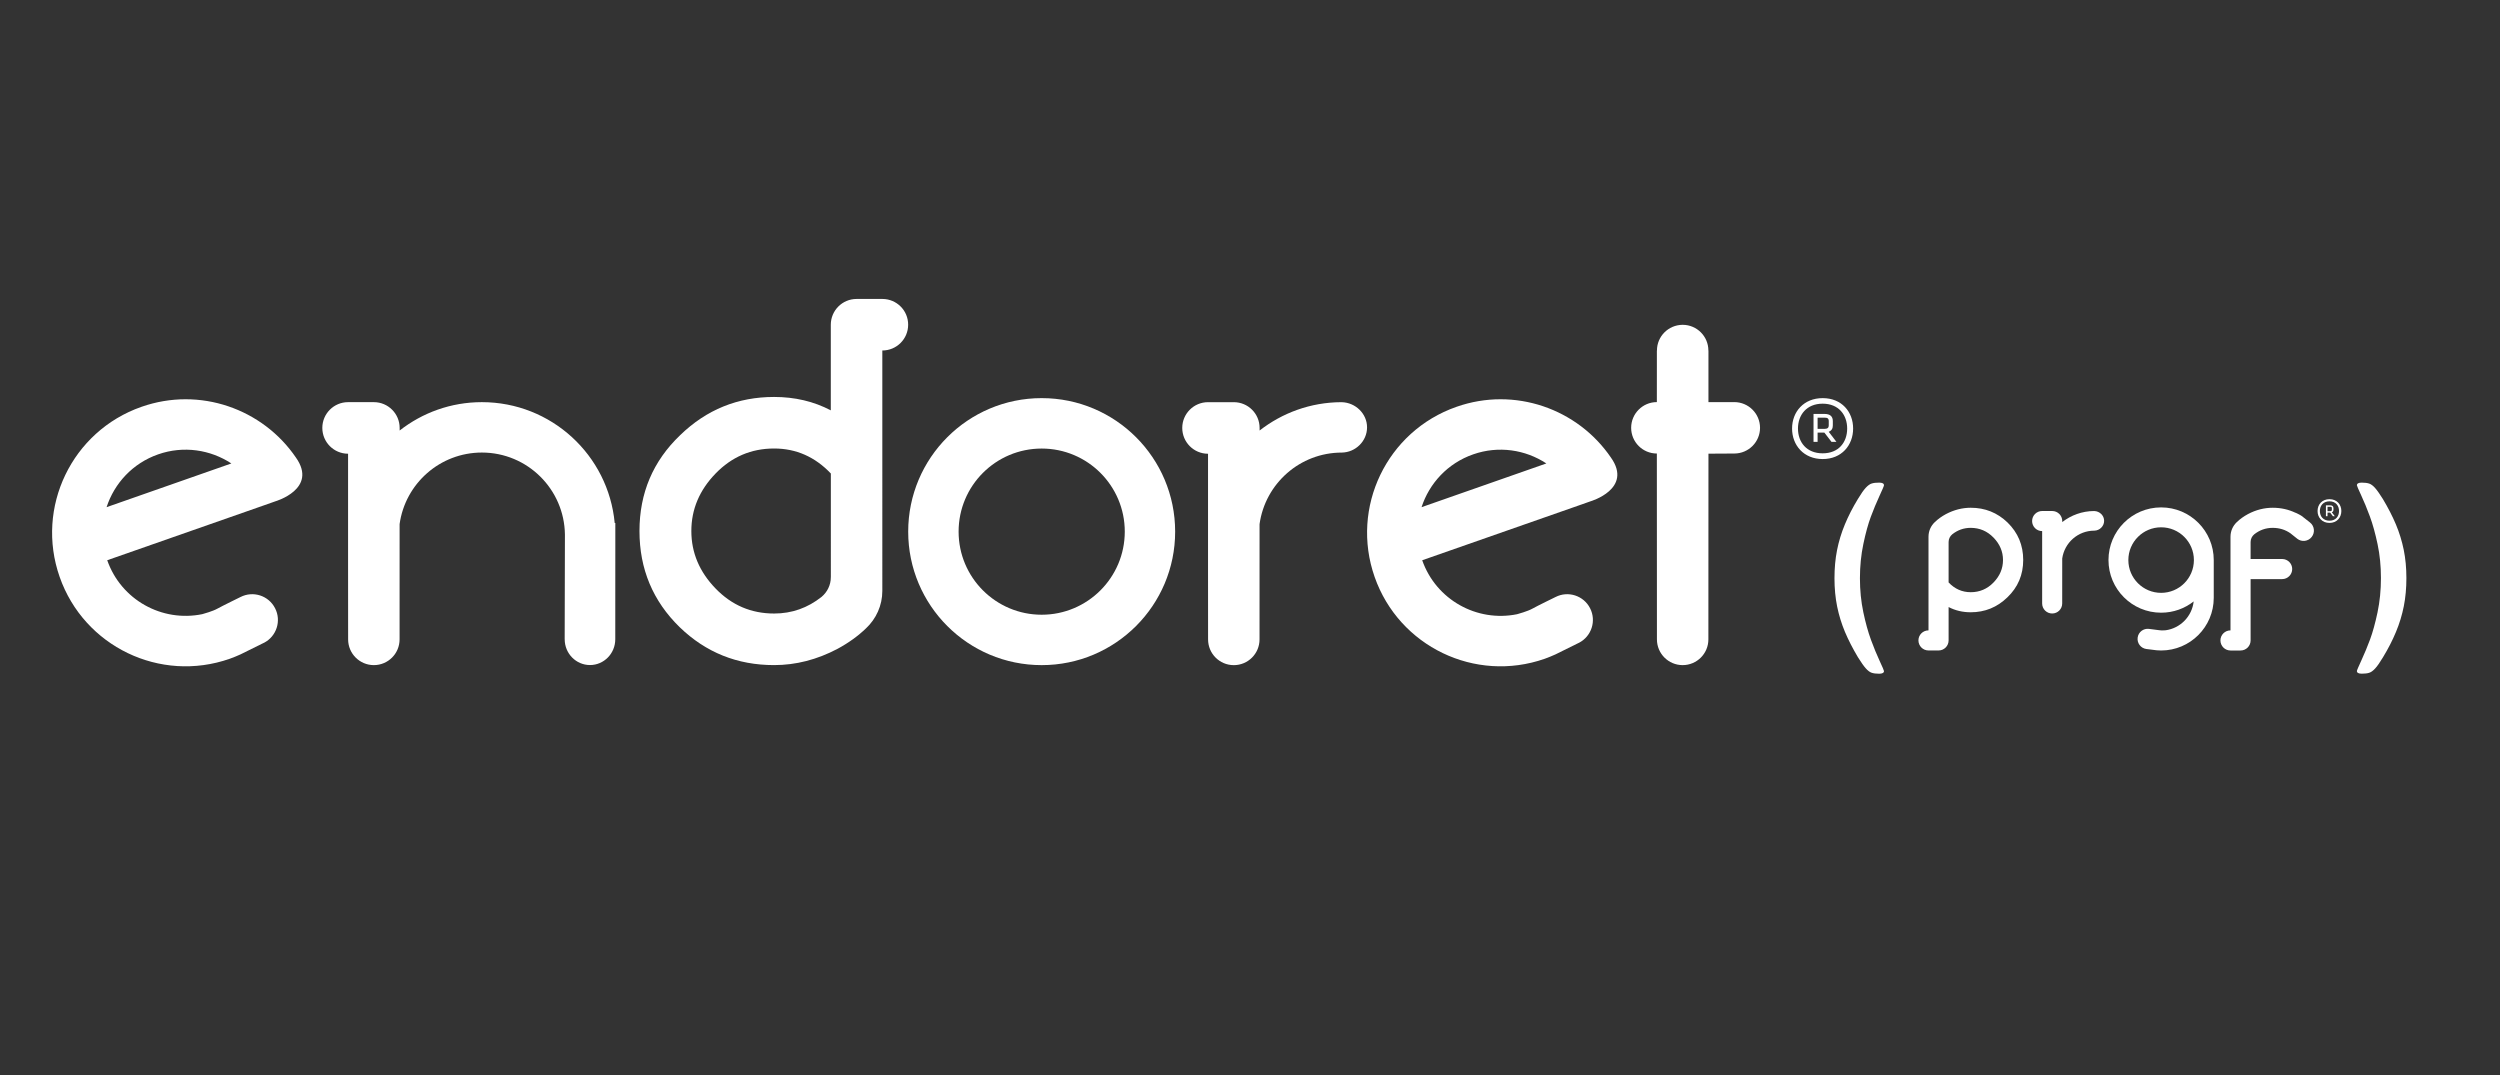 <?xml version="1.0" encoding="utf-8"?>
<!-- Generator: Adobe Illustrator 23.0.2, SVG Export Plug-In . SVG Version: 6.00 Build 0)  -->
<svg version="1.1" id="Layer_1" xmlns="http://www.w3.org/2000/svg" xmlns:xlink="http://www.w3.org/1999/xlink" x="0px" y="0px"
	 viewBox="0 0 1000 430" style="enable-background:new 0 0 1000 430;" xml:space="preserve">
<rect x="0" y="0" width="1000" height="430" fill="#333333" stroke="none"/>
<style type="text/css">
	.st0{display:none;fill:#6BB2A5;}
	.st1{fill:#585757;}
	.st2{fill:#B85194;}
	.st3{fill:#FFFFFF;}
	.st4{fill:#C52825;}
</style>
<rect x="-167.51" y="-1516.52" class="st0" width="1244.28" height="2215.17"/>
<g>
	<path class="st3" d="M733.13,170.16v-1.7c0-1.8-0.95-2.89-3.38-2.89h-4.34v11.18h1.63v-3.7h2.71l2.85,3.7h1.97l-3.07-4.03
		C732.72,172.19,733.13,171.36,733.13,170.16z M729.75,171.56h-2.71v-4.5h2.71c1.22,0,1.75,0.28,1.75,1.41v1.7
		C731.5,171.03,731.09,171.56,729.75,171.56z"/>
	<path class="st3" d="M741.25,171.42c0-6.71-4.6-12.17-12.18-12.17c-7.56,0-12.24,5.46-12.24,12.17c0,6.68,4.67,12.2,12.24,12.2
		C736.64,183.63,741.25,178.1,741.25,171.42z M729.06,181.33c-6.41,0-9.87-4.43-9.87-9.91c0-5.45,3.46-9.95,9.87-9.95
		c6.42,0,9.81,4.5,9.81,9.95C738.87,176.9,735.49,181.33,729.06,181.33z"/>
	<path class="st3" d="M693.77,160.84c-0.02,0-0.05-0.01-0.05-0.01v0.01h-10.34V140.2h-0.03c0-5.64-4.56-10.23-10.2-10.27
		c-0.03,0-0.06-0.02-0.08-0.02c-0.03,0-0.06,0.02-0.08,0.02c-5.65,0.05-10.21,4.63-10.21,10.27h-0.03l-0.01,20.63
		c0,0-0.02,0.01-0.05,0.01c-5.66,0.03-10.23,4.63-10.23,10.28c0,5.69,4.6,10.29,10.28,10.29v0.06c0,0,0.03,63.02,0.03,74.28
		c0,5.69,4.61,10.3,10.29,10.3c5.69,0,10.29-4.61,10.29-10.3l0.03-74.28l10.34-0.06c5.68,0,10.29-4.6,10.29-10.29
		C704.01,165.47,699.43,160.88,693.77,160.84z"/>
	<path class="st3" d="M352.95,119.58h-10.31c-5.7,0-10.32,4.62-10.32,10.32v34.24c-6.8-3.57-14.36-5.36-22.69-5.36
		c-14.52,0-27.02,5.07-37.54,15.26c-10.87,10.38-16.3,23.17-16.3,38.37c0,15.19,5.36,28.01,16.09,38.47
		c10.44,10.1,23.03,15.16,37.74,15.16c8.72,0,17.18-2.17,25.38-6.5c4.42-2.38,8.23-5.14,11.44-8.24c3.99-3.75,6.49-9.06,6.49-14.96
		V140.2c5.71,0,10.33-4.61,10.33-10.3C363.29,124.2,358.66,119.58,352.95,119.58z M332.33,230.85h-0.01l0.01,0.04
		c0,3.17-1.45,5.97-3.69,7.85c-5.56,4.42-11.88,6.67-18.99,6.67c-9.16,0-16.96-3.33-23.41-10c-6.47-6.68-9.7-14.34-9.7-23
		c0-8.67,3.23-16.34,9.7-23.01c6.45-6.66,14.25-10,23.41-10c8.8,0,16.36,3.34,22.69,10V230.85z"/>
	<path class="st3" d="M416.67,159.25c-29.49,0-53.39,23.91-53.39,53.4c0,29.48,23.89,53.4,53.39,53.4c29.5,0,53.39-23.92,53.39-53.4
		C470.06,183.16,446.17,159.25,416.67,159.25z M416.67,245.89c-18.36,0-33.23-14.89-33.23-33.24c0-18.37,14.88-33.23,33.23-33.23
		c18.35,0,33.24,14.87,33.24,33.23C449.91,231,435.02,245.89,416.67,245.89z"/>
	<path class="st3" d="M192.75,160.86c-12.42,0-23.82,4.25-32.89,11.35v-1.05c0-5.69-4.62-10.3-10.32-10.3h-10.31
		c-5.69,0-10.3,4.62-10.3,10.3c0,5.71,4.62,10.33,10.3,10.33v7.76v35.82l0.02,30.68c0,5.69,4.62,10.3,10.29,10.3
		c5.69,0,10.29-4.61,10.29-10.3c0-5.56,0-26.85,0.01-46.11c2.25-16.17,16.12-28.62,32.91-28.62c18.21,0,32.98,14.65,33.22,32.81
		l-0.1,41.89h0.01c0,5.68,4.53,10.3,10.12,10.3c5.58,0,10.11-4.62,10.11-10.3c0-8.34,0.01-3.42,0.01-22.68
		c0-5.37,0.01-13.33,0.01-13.33V209.2h-0.25C243.35,182.07,220.53,160.86,192.75,160.86z"/>
	<path class="st3" d="M536.74,160.88v-0.01h-0.21h-0.07c-12.31,0.07-23.61,4.31-32.62,11.34v-1.04c0-5.69-4.61-10.3-10.32-10.3
		h-10.31c-5.69,0-10.31,4.61-10.31,10.3c0,5.71,4.62,10.33,10.31,10.33v7.76v35.82l0.02,30.68c0,5.69,4.6,10.3,10.29,10.3
		c5.69,0,10.29-4.61,10.29-10.3c0-5.56,0-26.85,0.01-46.11c2.25-16.17,16.12-28.62,32.91-28.62c5.49-0.08,10.09-4.57,10.09-10.09
		C546.83,165.47,542.2,161.03,536.74,160.88z"/>
	<path class="st3" d="M56.59,162.73c-27.84,9.74-42.49,40.21-32.73,68.04c9.74,27.83,40.19,42.49,68.03,32.74
		c1.48-0.53,2.91-1.12,4.3-1.75l0,0l0,0l9.35-4.63v0.02c0.03-0.02,0.03-0.02,0.06-0.03c5.03-2.61,7.02-8.78,4.44-13.81
		c-2.58-5.08-8.77-7.09-13.85-4.5c0,0-7.28,3.56-9.22,4.64c-1.77,1.01-5.48,2.05-6.06,2.21c-16.05,3.31-32.47-5.68-38.02-21.57
		l62.71-21.96l4.59-1.62c0,0,17.03-4.94,8.2-17.46C105.1,163.53,79.92,154.54,56.59,162.73z M42.63,202.87
		c3.1-9.52,10.43-17.56,20.61-21.12c10.18-3.57,20.93-1.88,29.3,3.63L42.63,202.87z"/>
	<path class="st3" d="M582.59,162.73c-27.86,9.74-42.49,40.21-32.74,68.04c9.74,27.83,40.22,42.49,68.04,32.74
		c1.48-0.53,2.9-1.12,4.3-1.75l0,0l0,0l9.35-4.63v0.02c0.01-0.02,0.03-0.02,0.05-0.03c5.03-2.61,7.02-8.78,4.45-13.81
		c-2.57-5.08-8.79-7.09-13.84-4.5c0,0-7.31,3.56-9.23,4.64c-1.86,1.06-5.86,2.16-6.13,2.23c-16.02,3.27-32.4-5.72-37.96-21.58
		l62.73-21.96l4.59-1.62c0,0,17.02-4.94,8.2-17.46C631.1,163.53,605.91,154.54,582.59,162.73z M568.62,202.87
		c3.1-9.52,10.43-17.56,20.63-21.12c10.18-3.57,20.93-1.88,29.29,3.63L568.62,202.87z"/>
	<path class="st3" d="M933.38,203.92v-0.66c0-0.71-0.37-1.13-1.32-1.13h-1.69v4.36h0.64v-1.44h1.05l1.11,1.44h0.76l-1.19-1.58
		C933.22,204.7,933.38,204.38,933.38,203.92z M932.06,204.47h-1.05v-1.76h1.05c0.48,0,0.68,0.1,0.68,0.55v0.66
		C932.75,204.26,932.59,204.47,932.06,204.47z"/>
	<path class="st3" d="M931.79,199.67c-2.95,0-4.77,2.12-4.77,4.74c0,2.6,1.82,4.76,4.77,4.76c2.95,0,4.75-2.15,4.75-4.76
		C936.54,201.79,934.75,199.67,931.79,199.67z M931.79,208.28c-2.5,0-3.84-1.73-3.84-3.87c0-2.12,1.34-3.88,3.84-3.88
		c2.5,0,3.82,1.75,3.82,3.88C935.62,206.54,934.3,208.28,931.79,208.28z"/>
	<path class="st3" d="M788.29,203.1c-3.4,0-6.7,0.85-9.9,2.53c-1.72,0.93-3.21,2-4.46,3.21c-1.55,1.46-2.53,3.53-2.53,5.83v37.48
		c-2.22,0-4.03,1.8-4.03,4.01c0,2.22,1.8,4.03,4.03,4.03h4.02c2.22,0,4.02-1.8,4.02-4.03v-13.34c2.66,1.39,5.61,2.09,8.85,2.09
		c5.66,0,10.54-1.98,14.64-5.95c4.24-4.05,6.35-9.04,6.35-14.96c0-5.92-2.09-10.92-6.27-15C798.94,205.07,794.03,203.1,788.29,203.1
		z M797.42,232.98c-2.51,2.6-5.56,3.9-9.13,3.9c-3.43,0-6.38-1.3-8.85-3.9v-16.16h0.01c0-0.01-0.01-0.01-0.01-0.02
		c0-1.23,0.57-2.33,1.44-3.06c2.17-1.72,4.63-2.6,7.4-2.6c3.57,0,6.61,1.3,9.13,3.9c2.52,2.6,3.79,5.59,3.79,8.97
		C801.2,227.39,799.94,230.38,797.42,232.98z"/>
	<path class="st3" d="M837.73,204.42L837.73,204.42l-0.08-0.01h-0.03c-4.8,0.03-9.21,1.68-12.72,4.42v-0.41
		c0-2.22-1.8-4.02-4.03-4.02h-4.01c-2.22,0-4.02,1.8-4.02,4.02c0,2.22,1.8,4.02,4.02,4.02v3.03v13.96v11.96
		c0,2.22,1.8,4.01,4.01,4.01c2.22,0,4.01-1.8,4.01-4.01c0-2.17,0-10.47,0.01-17.98c0.88-6.3,6.29-11.15,12.83-11.15
		c2.14-0.03,3.93-1.78,3.93-3.93C841.66,206.21,839.85,204.48,837.73,204.42z"/>
	<path class="st3" d="M923.97,208.97c0,0-2.54-2.04-3.26-2.56c-0.73-0.52-2.47-1.32-2.47-1.32l-0.01,0.04
		c-2.77-1.33-5.81-2.03-9.14-2.03c-3.4,0-6.7,0.84-9.9,2.53c-1.72,0.93-3.21,2-4.46,3.21c-1.55,1.46-2.53,3.53-2.53,5.83v37.48
		c-2.22,0-4.03,1.8-4.03,4.02c0,2.22,1.8,4.03,4.03,4.03h4.02c2.22,0,4.02-1.8,4.02-4.03v-13.35v-9.85v-1.33h12.63
		c2.21,0,4.01-1.82,4.01-4.03c0-2.2-1.78-3.99-3.99-4.01c-0.01,0-0.02-0.01-0.02-0.01v0.01h-12.63v-4.25v-2.53h0.01
		c0-0.01-0.01-0.01-0.01-0.02c0-1.23,0.57-2.33,1.44-3.06c2.16-1.72,4.63-2.6,7.4-2.6c2.64,0,4.99,0.72,7.06,2.15l2.76,2.2l-0.01,0
		c0.01,0.01,0.01,0.01,0.02,0.02c1.8,1.39,4.38,1.06,5.78-0.74C926.1,212.97,925.78,210.37,923.97,208.97z"/>
	<path class="st3" d="M864.45,202.96c-11.63,0-21.06,9.43-21.06,21.06s9.42,21.06,21.06,21.06c4.92,0,9.44-1.69,13.02-4.51
		c-0.66,5.96-5.3,10.73-11.22,11.54l0,0c0,0-1.72,0.13-2.59-0.03c-0.86-0.15-4.04-0.52-4.04-0.52c-2.22-0.3-4.27,1.25-4.56,3.48
		c-0.3,2.21,1.25,4.25,3.46,4.56c0.01,0.01,0.01,0,0.02,0.01v-0.01l4.08,0.51c0.6,0.05,1.21,0.08,1.83,0.09
		c11.63-0.01,21.05-9.44,21.05-21.06v-15.09c0-0.01,0-0.02,0-0.02C885.51,212.4,876.09,202.96,864.45,202.96z M864.45,237.14
		c-7.24,0-13.11-5.87-13.11-13.11c0-7.24,5.87-13.11,13.11-13.11c7.24,0,13.11,5.87,13.11,13.11c0,0,0,0,0,0h0v0.07
		C877.52,231.3,871.67,237.14,864.45,237.14z"/>
	<path class="st3" d="M748.32,206.74c1.08-2.89,2.22-5.66,3.44-8.3c1.22-2.64,1.83-4.08,1.83-4.32c0-0.72-0.65-1.07-1.95-1.07
		c-1.19,0-2.17,0.11-2.92,0.34c-0.76,0.22-1.56,0.8-2.41,1.71c-0.85,0.91-1.9,2.41-3.14,4.48c-2.07,3.4-3.81,6.78-5.21,10.16
		c-1.41,3.38-2.45,6.82-3.14,10.31c-0.69,3.48-1.03,7.23-1.03,11.24c0,4.06,0.36,7.84,1.07,11.34c0.72,3.5,1.76,6.88,3.12,10.13
		c1.37,3.25,3.1,6.62,5.19,10.13c1.27,2.04,2.32,3.53,3.14,4.45c0.82,0.93,1.61,1.52,2.37,1.77c0.76,0.25,1.74,0.38,2.96,0.38
		c1.3,0,1.95-0.36,1.95-1.07c0-0.21-0.58-1.56-1.73-4.04c-1.15-2.48-2.31-5.28-3.46-8.41c-1.15-3.13-2.18-6.83-3.08-11.1
		c-0.9-4.27-1.35-8.79-1.35-13.56c0-4.83,0.46-9.4,1.37-13.72C746.25,213.24,747.25,209.63,748.32,206.74z"/>
	<path class="st3" d="M961.49,219.91c-0.72-3.5-1.76-6.88-3.12-10.13c-1.37-3.25-3.1-6.62-5.19-10.13
		c-1.27-2.04-2.32-3.53-3.14-4.45c-0.82-0.93-1.61-1.52-2.37-1.77c-0.76-0.25-1.74-0.38-2.96-0.38c-1.3,0-1.95,0.36-1.95,1.07
		c0,0.21,0.58,1.56,1.73,4.04c1.15,2.48,2.31,5.28,3.46,8.41c1.15,3.13,2.18,6.83,3.08,11.1c0.9,4.27,1.35,8.79,1.35,13.56
		c0,4.83-0.46,9.4-1.37,13.73c-0.92,4.32-1.91,7.93-2.98,10.82c-1.08,2.89-2.22,5.66-3.44,8.3c-1.22,2.64-1.83,4.08-1.83,4.32
		c0,0.72,0.65,1.07,1.95,1.07c1.19,0,2.17-0.11,2.92-0.34c0.76-0.22,1.56-0.8,2.41-1.71c0.85-0.91,1.9-2.41,3.14-4.48
		c2.07-3.4,3.81-6.78,5.21-10.16c1.41-3.38,2.45-6.82,3.14-10.31c0.69-3.48,1.03-7.23,1.03-11.24
		C962.56,227.18,962.2,223.4,961.49,219.91z"/>
</g>
</svg>
